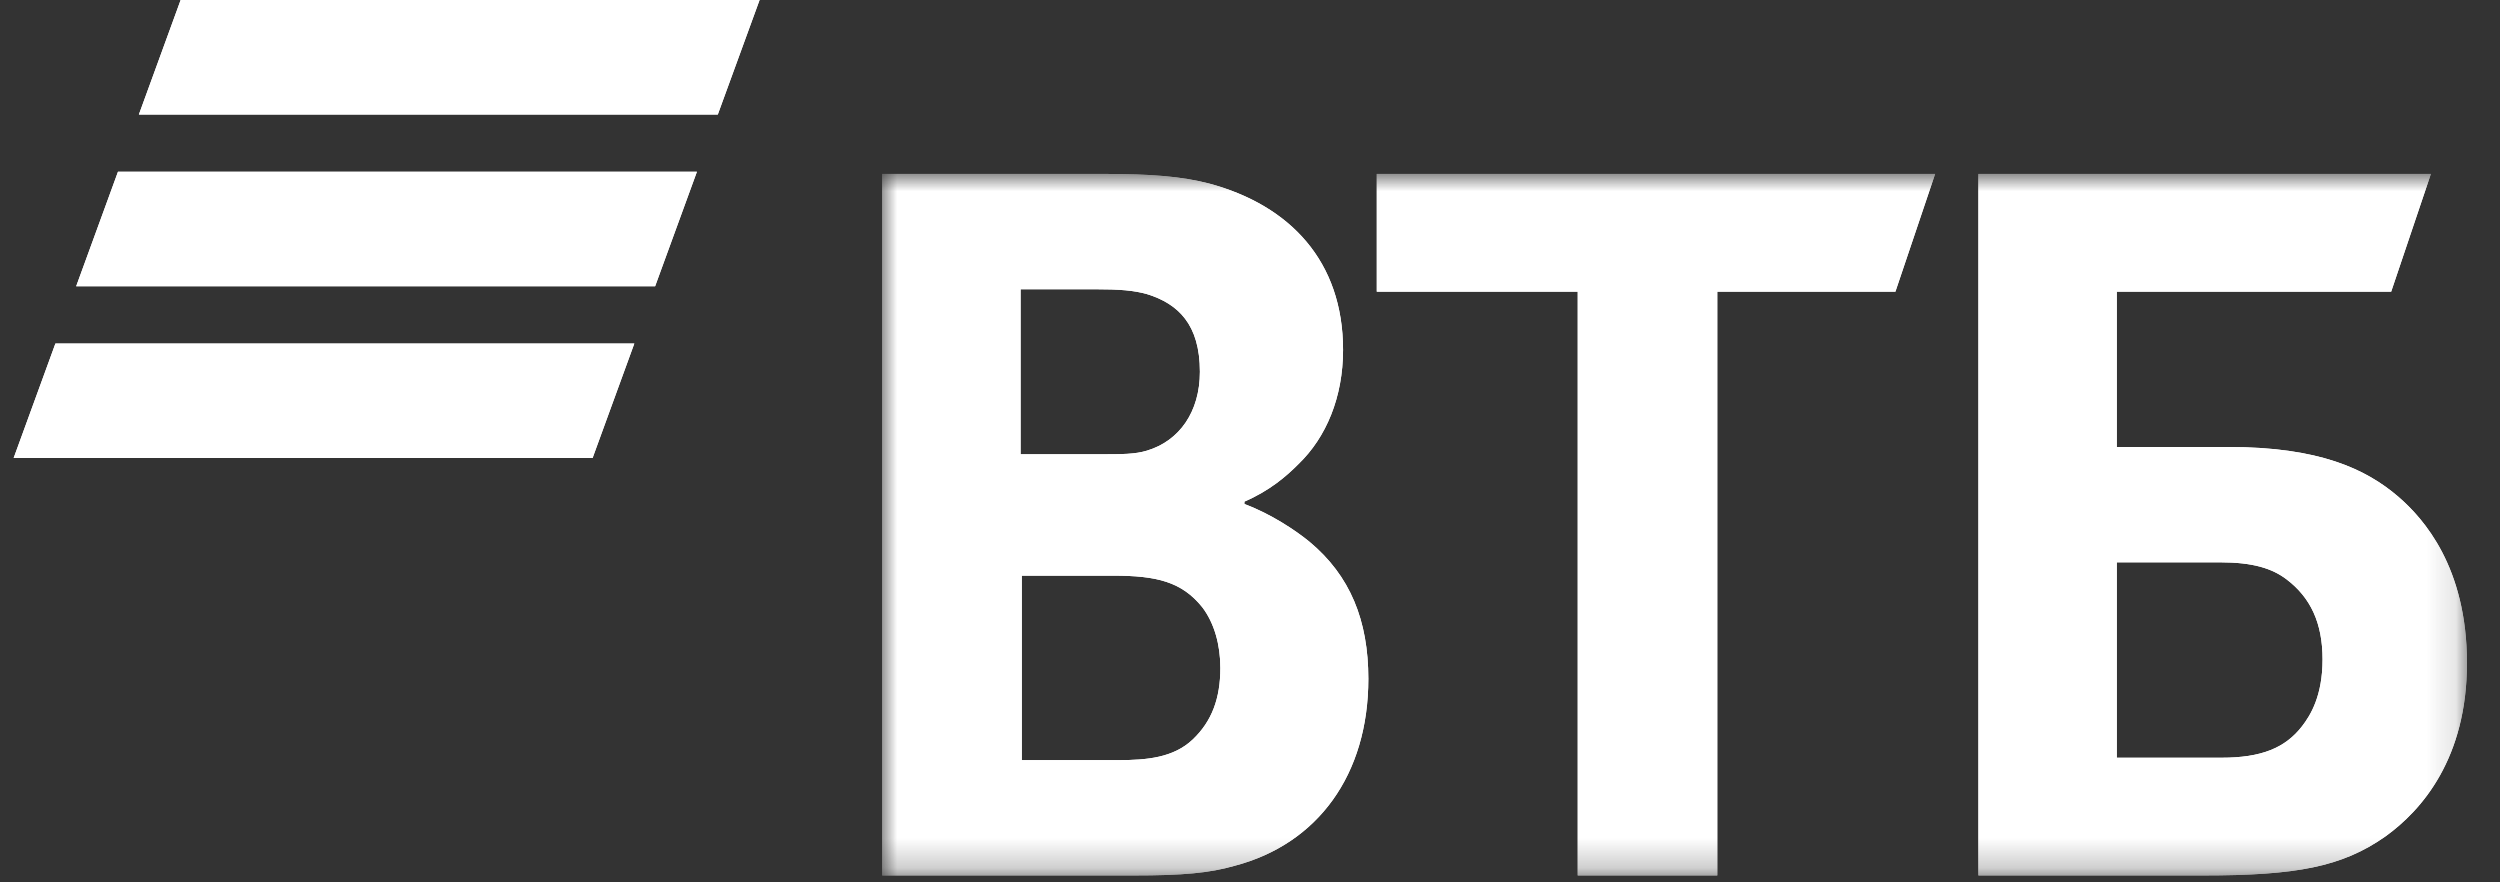 <?xml version="1.0" encoding="UTF-8"?> <svg xmlns="http://www.w3.org/2000/svg" width="85" height="30" viewBox="0 0 85 30" fill="none"><rect x="0" y="0" width="85" height="30" fill="#333333" stroke="none"/> <path fill-rule="evenodd" clip-rule="evenodd" d="M6.142 0L4.722 3.894H24.405L25.826 0H6.142ZM4.011 5.84L2.59 9.733H22.274L23.695 5.84H4.011ZM1.884 11.68L0.464 15.572H20.148L21.567 11.68H1.884Z" fill="white"></path> <path fill-rule="evenodd" clip-rule="evenodd" d="M6.142 0L4.722 3.894H24.405L25.826 0H6.142ZM4.011 5.84L2.59 9.733H22.274L23.695 5.84H4.011ZM1.884 11.68L0.464 15.572H20.148L21.567 11.68H1.884Z" fill="white"></path> <mask id="mask0" mask-type="alpha" maskUnits="userSpaceOnUse" x="29" y="5" width="55" height="25"> <path d="M29.995 29.765H83.877V5.914H29.995V29.765Z" fill="white"></path> </mask> <g mask="url(#mask0)"> <path fill-rule="evenodd" clip-rule="evenodd" d="M42.31 17.055V17.137C43.209 17.468 44.068 18.046 44.519 18.417C45.91 19.572 46.524 21.099 46.524 23.08C46.524 26.341 44.805 28.693 41.982 29.436C41.123 29.683 40.223 29.766 38.545 29.766H29.995V5.914H37.564C39.119 5.914 40.182 5.996 41.123 6.243C43.864 6.986 45.664 8.885 45.664 11.896C45.664 13.506 45.091 14.869 44.151 15.776C43.742 16.189 43.169 16.684 42.31 17.055ZM34.741 19.572V25.845H38.014C38.995 25.845 39.895 25.763 40.551 25.144C41.205 24.524 41.492 23.741 41.492 22.709C41.492 21.925 41.286 21.182 40.877 20.646C40.182 19.779 39.323 19.572 37.85 19.572H34.741ZM34.7 15.445H37.359C38.177 15.445 38.586 15.445 38.995 15.322C40.1 14.991 40.796 14.002 40.796 12.64C40.796 11.031 40.059 10.328 38.995 9.999C38.545 9.875 38.096 9.834 37.195 9.834H34.7V15.445ZM53.642 29.766V9.916H46.81V5.914H65.794L64.444 9.916H58.388V29.766H53.642ZM67.266 29.766V5.914H82.65L81.3 9.916H71.971V15.198H75.776C78.845 15.198 80.441 15.941 81.545 16.89C82.404 17.633 83.877 19.283 83.877 22.544C83.877 25.763 82.363 27.537 81.095 28.445C79.623 29.476 78.068 29.766 74.917 29.766H67.266ZM71.971 25.763H75.531C76.881 25.763 77.699 25.433 78.272 24.689C78.558 24.318 78.967 23.657 78.967 22.42C78.967 21.182 78.558 20.315 77.74 19.696C77.25 19.325 76.594 19.119 75.49 19.119H71.971V25.763Z" fill="white"></path> <path fill-rule="evenodd" clip-rule="evenodd" d="M42.31 17.055V17.137C43.209 17.468 44.068 18.046 44.519 18.417C45.91 19.572 46.524 21.099 46.524 23.08C46.524 26.341 44.805 28.693 41.982 29.436C41.123 29.683 40.223 29.766 38.545 29.766H29.995V5.914H37.564C39.119 5.914 40.182 5.996 41.123 6.243C43.864 6.986 45.664 8.885 45.664 11.896C45.664 13.506 45.091 14.869 44.151 15.776C43.742 16.189 43.169 16.684 42.31 17.055ZM34.741 19.572V25.845H38.014C38.995 25.845 39.895 25.763 40.551 25.144C41.205 24.524 41.492 23.741 41.492 22.709C41.492 21.925 41.286 21.182 40.877 20.646C40.182 19.779 39.323 19.572 37.85 19.572H34.741ZM34.7 15.445H37.359C38.177 15.445 38.586 15.445 38.995 15.322C40.1 14.991 40.796 14.002 40.796 12.64C40.796 11.031 40.059 10.328 38.995 9.999C38.545 9.875 38.096 9.834 37.195 9.834H34.7V15.445ZM53.642 29.766V9.916H46.81V5.914H65.794L64.444 9.916H58.388V29.766H53.642ZM67.266 29.766V5.914H82.65L81.3 9.916H71.971V15.198H75.776C78.845 15.198 80.441 15.941 81.545 16.89C82.404 17.633 83.877 19.283 83.877 22.544C83.877 25.763 82.363 27.537 81.095 28.445C79.623 29.476 78.068 29.766 74.917 29.766H67.266ZM71.971 25.763H75.531C76.881 25.763 77.699 25.433 78.272 24.689C78.558 24.318 78.967 23.657 78.967 22.42C78.967 21.182 78.558 20.315 77.74 19.696C77.25 19.325 76.594 19.119 75.49 19.119H71.971V25.763Z" fill="white"></path> </g> </svg> 